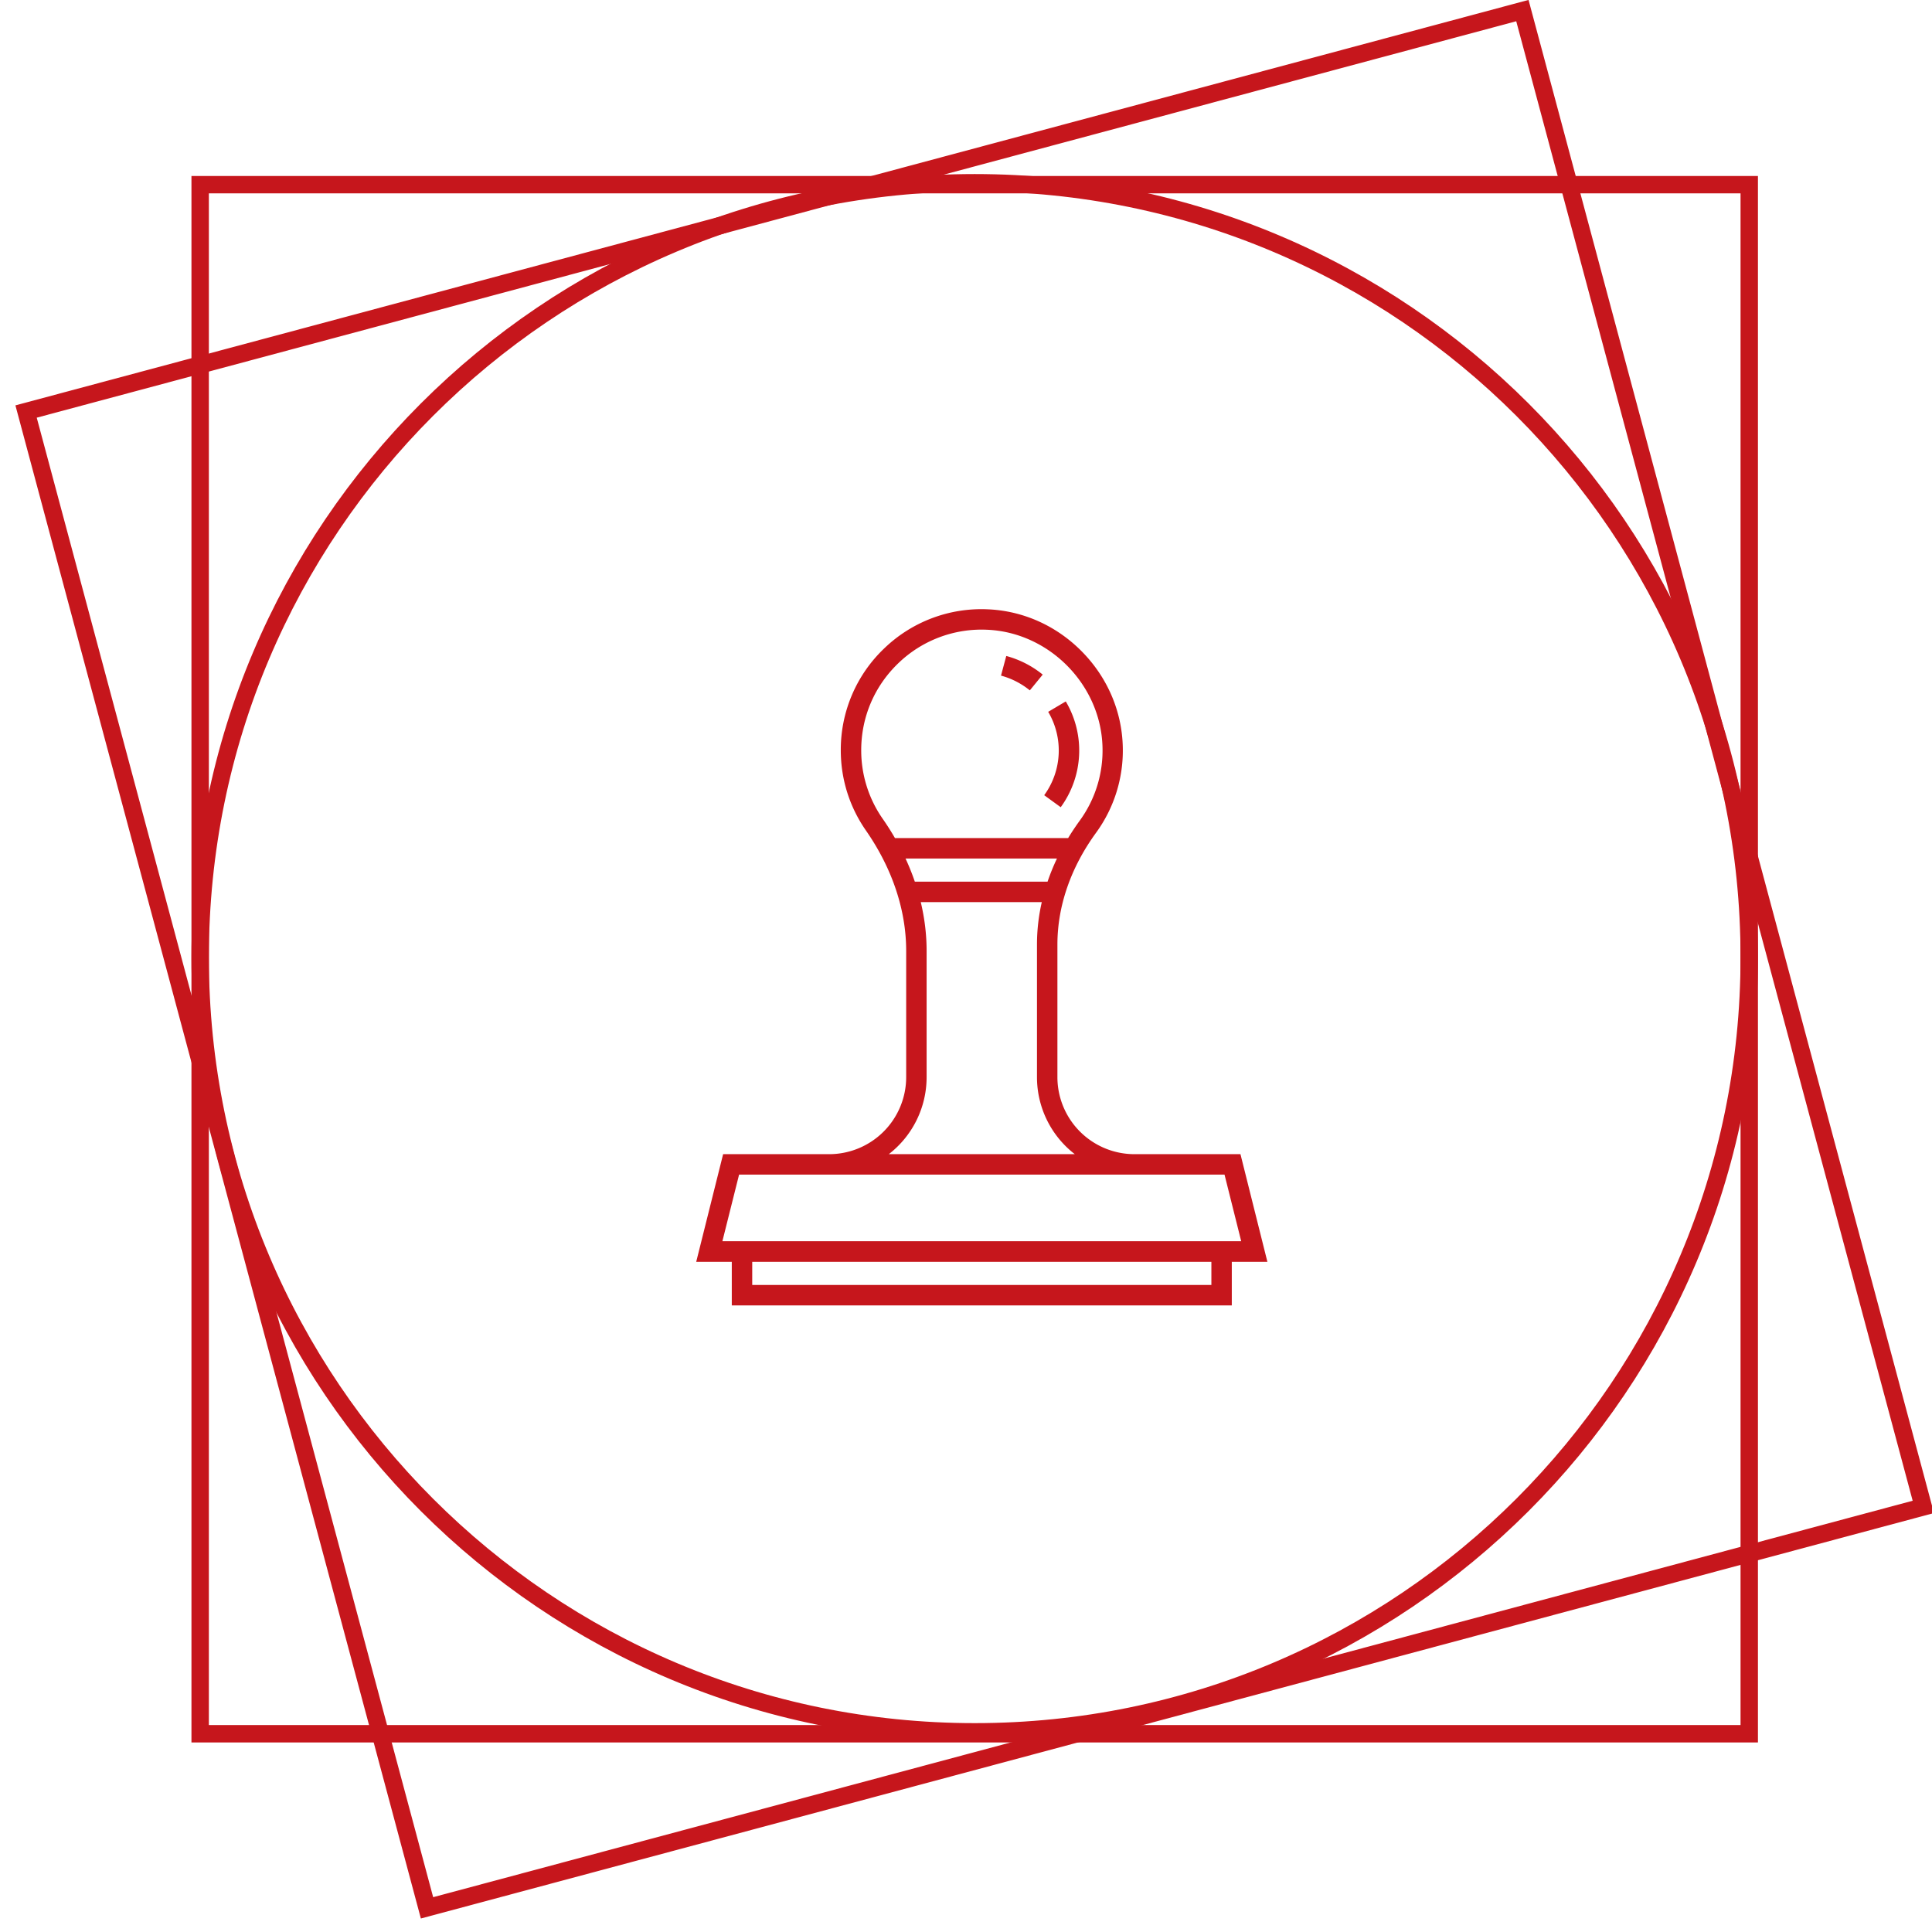 <svg xmlns="http://www.w3.org/2000/svg" xmlns:xlink="http://www.w3.org/1999/xlink" width="111" height="111" viewBox="0 0 111 111"><defs><path id="ylava" d="M275 1305c0-24.853 20.147-45 45-45s45 20.147 45 45-20.147 45-45 45-45-20.147-45-45z"/><path id="ylavb" d="M275 1350.11v-90h90v90z"/><path id="ylavc" d="M288.18 1360.224l-23.294-86.934 86.934-23.294 23.294 86.934z"/><path id="ylavg" d="M323.908 1288.758a5.665 5.665 0 0 0-2.094-1.07l-.303 1.129c.595.158 1.167.45 1.656.847zm1.034 7.619a5.53 5.53 0 0 0 .29-6.078l-1.01.598a4.364 4.364 0 0 1-.229 4.79zm-17.724 26.118h26.38v1.33h-26.38zm-.755-5.01h27.89l.958 3.826h-29.807zm10.774-5.597v-7.258c0-.933-.114-1.87-.336-2.8h6.953c-.183.805-.276 1.62-.276 2.433v7.625a5.59 5.59 0 0 0 2.173 4.423h-10.687a5.59 5.59 0 0 0 2.173-4.423zm-3.757-18.786c0-1.9.755-3.673 2.126-4.992a6.885 6.885 0 0 1 5.079-1.93c3.589.136 6.576 3.169 6.658 6.759a6.845 6.845 0 0 1-1.316 4.22c-.236.325-.456.656-.66.992h-9.948a15.634 15.634 0 0 0-.707-1.112 6.862 6.862 0 0 1-1.232-3.937zm2.546 6.223h8.7c-.208.438-.388.882-.54 1.33h-7.626c-.153-.447-.33-.89-.534-1.33zm20.79 23.17l-1.547-6.184h-6.094a4.428 4.428 0 0 1-4.423-4.423v-7.625c0-2.202.766-4.42 2.216-6.413a8.017 8.017 0 0 0 1.54-4.938c-.048-2.043-.88-3.987-2.346-5.476-1.465-1.489-3.396-2.352-5.438-2.43a8.04 8.04 0 0 0-5.934 2.258 8.035 8.035 0 0 0-2.484 5.838c0 1.657.498 3.25 1.441 4.607 1.515 2.18 2.316 4.573 2.316 6.921v7.258a4.428 4.428 0 0 1-4.423 4.423h-6.094l-1.546 6.184h2.044V1325h28.727v-2.505z"/><clipPath id="ylavd"><use fill="#fff" xlink:href="#ylava"/></clipPath><clipPath id="ylave"><use fill="#fff" xlink:href="#ylavb"/></clipPath><clipPath id="ylavf"><use fill="#fff" xlink:href="#ylavc"/></clipPath></defs><g><g transform="translate(-264 -1250)"><use fill="#fff" fill-opacity="0" stroke="#c6161c" stroke-miterlimit="50" stroke-width="2" clip-path="url(&quot;#ylavd&quot;)" xlink:href="#ylava"/></g><g transform="translate(-264 -1250)"><use fill="#fff" fill-opacity="0" stroke="#c6161c" stroke-miterlimit="50" stroke-width="2" clip-path="url(&quot;#ylave&quot;)" xlink:href="#ylavb"/></g><g transform="translate(-264 -1250)"><use fill="#fff" fill-opacity="0" stroke="#c6161c" stroke-miterlimit="50" stroke-width="2" clip-path="url(&quot;#ylavf&quot;)" xlink:href="#ylavc"/></g><g transform="translate(-264 -1250)"><use fill="#c6161c" xlink:href="#ylavg"/></g></g></svg>